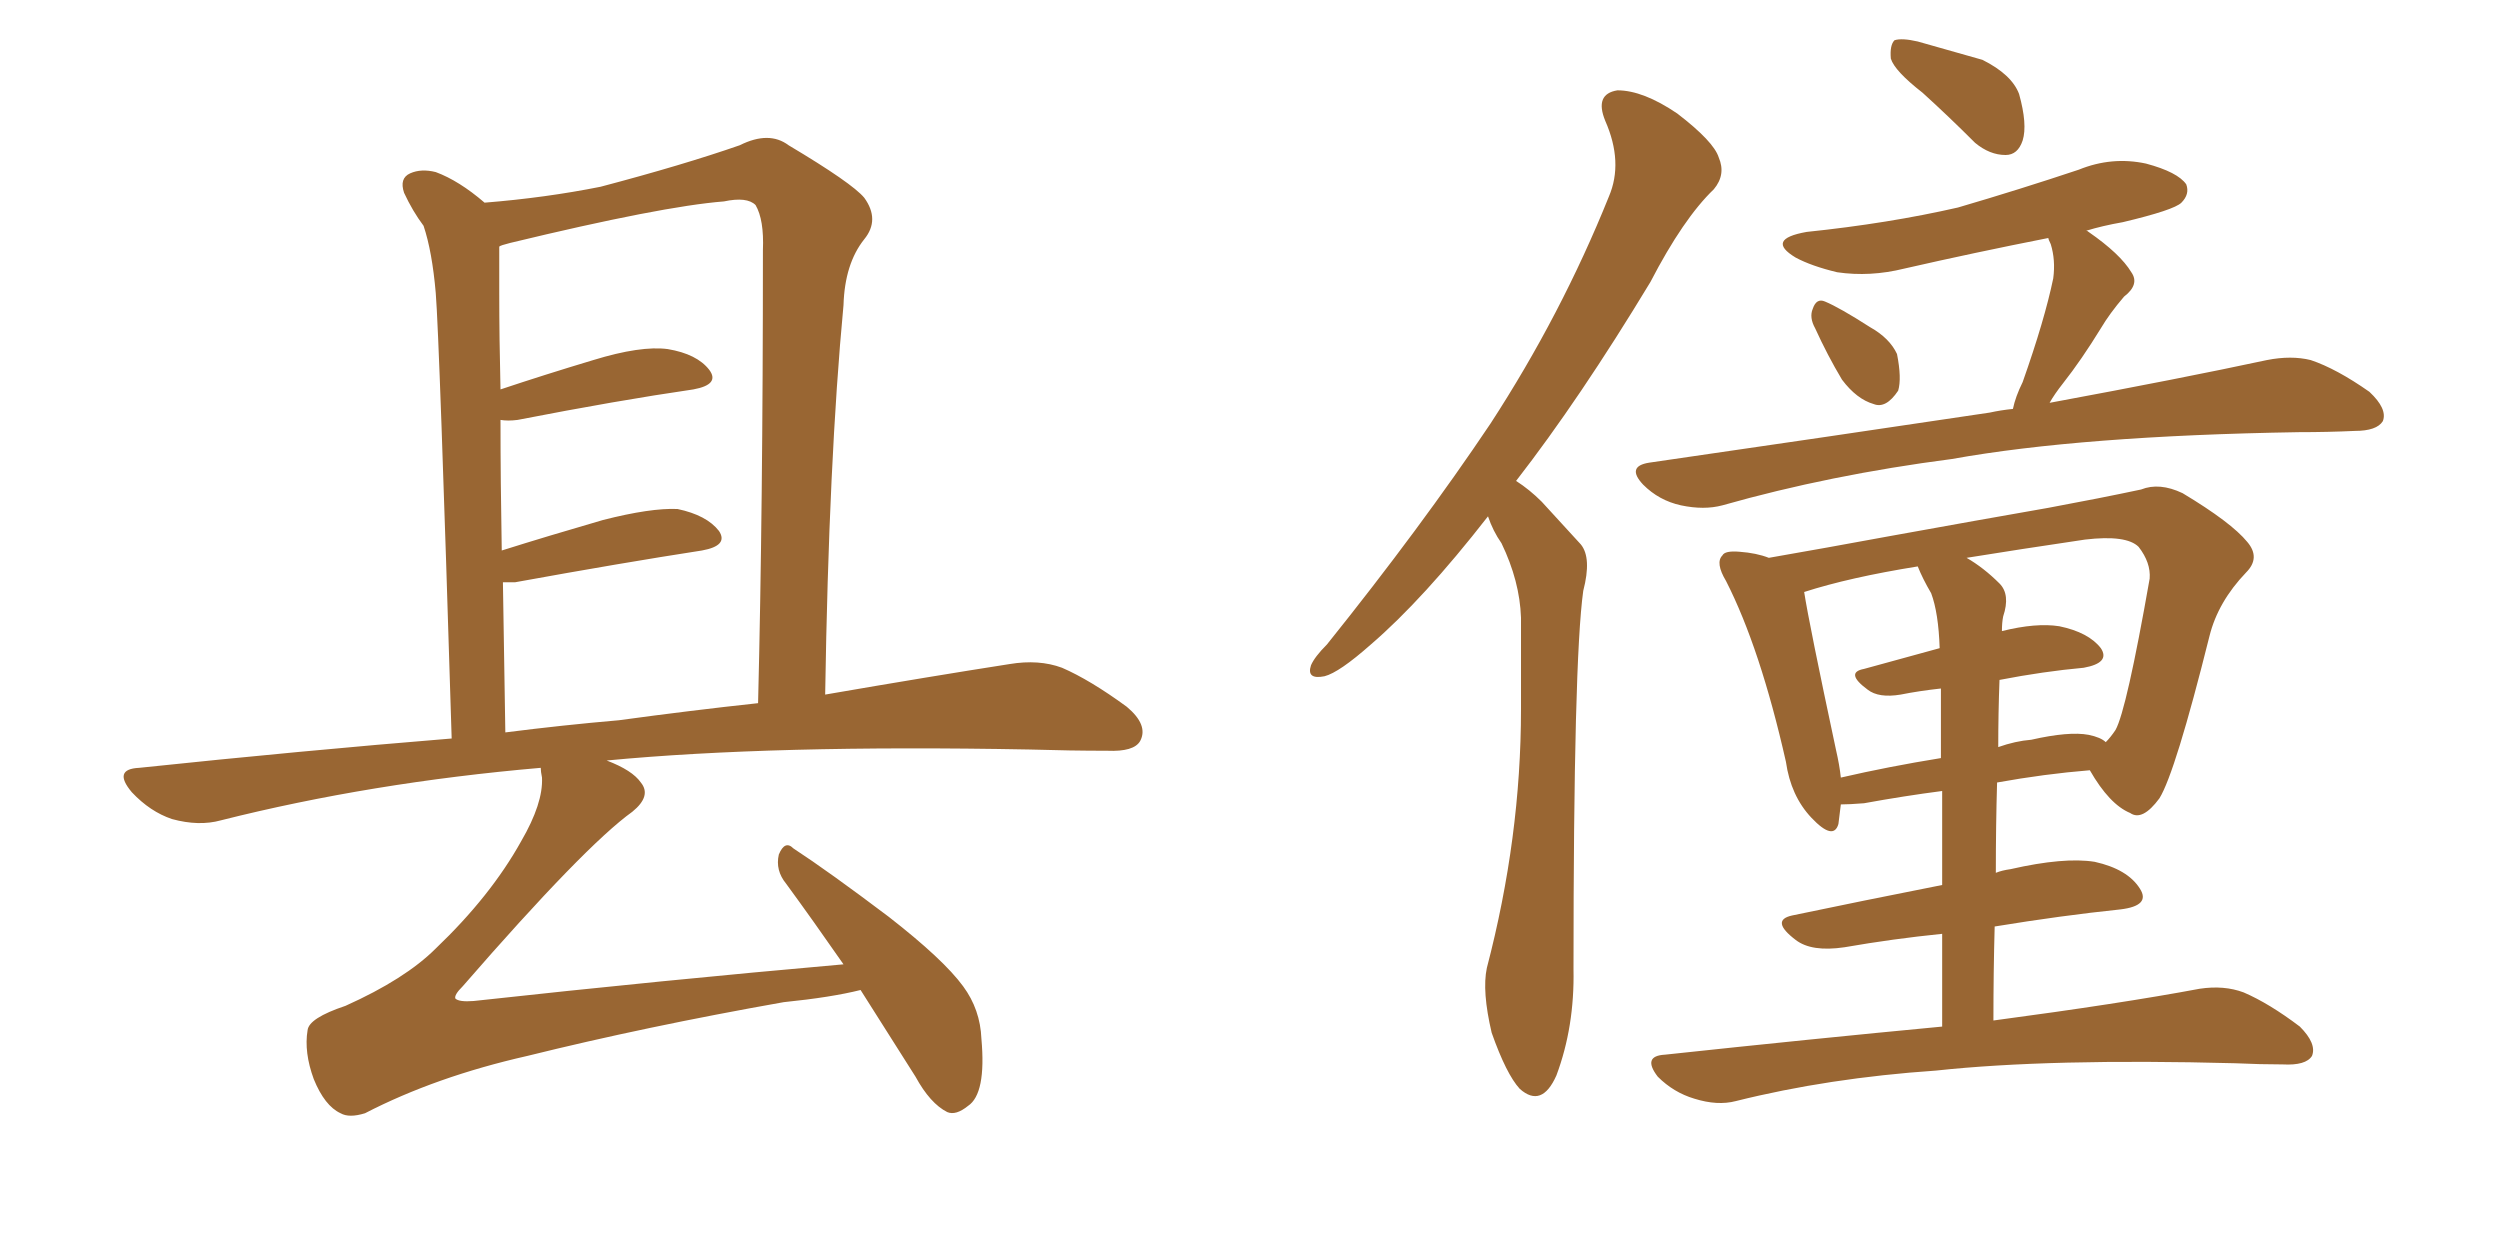 <svg xmlns="http://www.w3.org/2000/svg" xmlns:xlink="http://www.w3.org/1999/xlink" width="300" height="150"><path fill="#996633" padding="10" d="M103.27 118.80L103.27 118.80Q99.76 119.68 94.04 120.26L94.04 120.26Q77.49 123.19 63.28 126.71L63.28 126.71Q52.29 129.20 43.80 133.59L43.80 133.59Q41.89 134.18 40.87 133.59L40.87 133.59Q38.96 132.71 37.65 129.49L37.65 129.49Q36.47 126.27 36.91 123.63L36.91 123.63Q37.06 122.17 41.46 120.70L41.46 120.70Q48.63 117.48 52.29 113.82L52.29 113.82Q58.89 107.52 62.55 100.93L62.55 100.93Q65.19 96.39 65.04 93.31L65.04 93.31Q64.89 92.58 64.89 92.14L64.89 92.14Q44.53 93.90 26.51 98.44L26.51 98.44Q23.88 99.17 20.65 98.29L20.65 98.29Q18.02 97.41 15.82 95.07L15.82 95.07Q13.48 92.29 16.70 92.14L16.70 92.14Q36.18 90.09 54.20 88.62L54.20 88.62Q52.73 40.58 52.29 35.16L52.29 35.16Q51.86 30.18 50.83 27.10L50.83 27.10Q49.51 25.34 48.49 23.14L48.49 23.14Q47.90 21.39 49.22 20.80L49.22 20.80Q50.54 20.21 52.29 20.65L52.29 20.65Q55.08 21.68 58.15 24.32L58.15 24.32Q65.48 23.73 72.07 22.41L72.07 22.41Q82.03 19.78 88.77 17.43L88.77 17.43Q92.29 15.67 94.63 17.43L94.63 17.43Q102.25 21.97 103.71 23.73L103.71 23.73Q105.62 26.37 103.71 28.71L103.71 28.71Q101.37 31.64 101.22 36.62L101.22 36.62Q99.46 55.22 99.02 83.35L99.02 83.35Q111.77 81.15 121.14 79.69L121.14 79.69Q124.66 79.10 127.44 80.13L127.44 80.13Q130.81 81.59 135.21 84.81L135.21 84.81Q137.84 87.01 136.82 88.92L136.82 88.92Q136.08 90.23 132.86 90.09L132.86 90.09Q128.47 90.09 123.49 89.94L123.49 89.94Q92.72 89.36 72.80 91.26L72.80 91.26Q75.88 92.43 76.90 93.90L76.90 93.90Q78.22 95.51 75.88 97.41L75.88 97.41Q70.17 101.51 55.52 118.36L55.52 118.36Q54.49 119.38 54.64 119.82L54.64 119.82Q55.08 120.26 56.84 120.12L56.84 120.12Q79.54 117.63 101.22 115.72L101.22 115.72Q97.56 110.45 94.34 106.05L94.34 106.05Q93.02 104.44 93.46 102.54L93.46 102.54Q94.19 100.78 95.21 101.81L95.21 101.81Q99.46 104.59 106.64 110.01L106.64 110.01Q113.23 115.14 115.58 118.36L115.58 118.36Q117.63 121.14 117.77 124.66L117.77 124.66Q118.36 131.25 116.16 132.71L116.16 132.71Q114.70 133.89 113.67 133.45L113.67 133.45Q111.62 132.42 109.86 129.20L109.86 129.20Q106.35 123.63 103.27 118.80ZM74.27 86.43L74.27 86.43L74.27 86.43Q82.91 85.25 90.97 84.38L90.97 84.38Q91.55 60.94 91.55 30.03L91.55 30.03Q91.70 26.37 90.67 24.61L90.67 24.61Q89.65 23.58 86.87 24.17L86.87 24.17Q79.39 24.76 61.23 29.15L61.23 29.15Q60.06 29.44 59.91 29.59L59.91 29.59Q59.91 31.93 59.91 35.16L59.91 35.16Q59.91 40.58 60.06 46.73L60.06 46.73Q65.33 44.97 71.19 43.21L71.19 43.21Q76.90 41.46 80.13 41.89L80.13 41.89Q83.64 42.48 85.11 44.38L85.11 44.38Q86.43 46.14 83.20 46.73L83.20 46.73Q74.12 48.05 62.11 50.39L62.11 50.39Q60.94 50.54 60.06 50.39L60.06 50.39Q60.06 57.71 60.21 66.06L60.21 66.06Q65.77 64.31 72.36 62.40L72.36 62.40Q78.08 60.94 81.30 61.08L81.30 61.08Q84.81 61.82 86.28 63.72L86.28 63.72Q87.45 65.48 84.23 66.06L84.23 66.06Q74.71 67.53 61.82 69.87L61.82 69.87Q60.94 69.87 60.35 69.87L60.35 69.87Q60.50 78.52 60.64 87.89L60.64 87.89Q67.53 87.01 74.27 86.43ZM178.56 61.96L178.56 61.96Q170.80 71.92 164.50 77.34L164.50 77.34Q160.69 80.71 158.94 81.15L158.94 81.15Q156.74 81.59 157.32 79.83L157.32 79.83Q157.76 78.81 159.23 77.34L159.23 77.34Q170.51 63.28 178.86 50.83L178.86 50.83Q187.35 37.79 193.07 23.58L193.07 23.58Q194.82 19.48 192.63 14.50L192.63 14.50Q191.31 11.28 194.09 10.84L194.09 10.84Q197.17 10.84 201.27 13.62L201.27 13.62Q205.66 16.99 206.25 18.90L206.25 18.90Q207.13 20.95 205.66 22.71L205.66 22.71Q202.00 26.22 198.05 33.84L198.05 33.84Q189.55 47.90 181.93 57.71L181.93 57.71Q183.54 58.74 185.01 60.21L185.01 60.21Q186.91 62.26 189.70 65.33L189.70 65.33Q191.02 66.94 189.99 70.90L189.99 70.90Q188.82 79.25 188.82 116.31L188.82 116.31Q188.96 123.19 186.77 129.05L186.77 129.05Q185.01 133.01 182.37 130.66L182.37 130.66Q180.76 128.91 179.00 123.93L179.00 123.93Q177.83 118.95 178.42 116.16L178.42 116.16Q182.52 100.49 182.52 85.11L182.52 85.11Q182.52 79.83 182.52 74.12L182.52 74.12Q182.37 69.73 180.18 65.19L180.18 65.19Q179.15 63.72 178.56 61.96ZM230.71 11.13L230.71 11.13Q227.34 8.50 226.90 7.03L226.90 7.03Q226.76 5.42 227.34 4.83L227.34 4.83Q228.22 4.54 230.13 4.98L230.13 4.98Q234.23 6.15 237.89 7.18L237.89 7.18Q241.41 8.94 242.29 11.28L242.29 11.28Q243.31 14.94 242.72 16.85L242.72 16.85Q242.14 18.60 240.67 18.60L240.67 18.60Q238.77 18.60 237.01 17.14L237.01 17.14Q233.79 13.92 230.71 11.13ZM217.82 39.40L217.82 39.40Q217.09 38.09 217.53 37.06L217.53 37.06Q217.97 35.74 218.99 36.18L218.99 36.18Q220.75 36.91 224.41 39.26L224.41 39.26Q226.76 40.58 227.64 42.48L227.64 42.48Q228.22 45.41 227.78 46.88L227.78 46.88Q226.32 49.07 224.85 48.49L224.85 48.49Q222.80 47.90 221.04 45.56L221.04 45.56Q219.29 42.63 217.82 39.40ZM241.55 49.07L241.55 49.07Q241.85 47.61 242.72 45.85L242.72 45.85Q245.36 38.38 246.39 33.40L246.39 33.40Q246.68 31.20 246.09 29.30L246.09 29.30Q245.80 28.71 245.80 28.56L245.80 28.56Q236.87 30.32 228.52 32.23L228.52 32.23Q224.41 33.25 220.46 32.67L220.46 32.67Q217.38 31.93 215.48 30.91L215.48 30.91Q211.82 28.71 216.80 27.83L216.80 27.83Q226.61 26.81 234.96 24.90L234.96 24.90Q242.43 22.71 249.46 20.36L249.46 20.36Q253.42 18.75 257.52 19.63L257.52 19.63Q261.33 20.65 262.35 22.12L262.35 22.12Q262.79 23.29 261.77 24.32L261.77 24.32Q260.89 25.20 254.74 26.66L254.74 26.66Q252.25 27.10 250.34 27.69L250.34 27.69Q250.49 27.69 250.63 27.83L250.63 27.83Q254.44 30.47 255.76 32.67L255.76 32.67Q256.79 34.13 254.88 35.60L254.88 35.60Q253.13 37.65 252.10 39.40L252.10 39.40Q249.76 43.21 247.56 46.00L247.56 46.00Q246.53 47.31 245.95 48.34L245.95 48.34Q261.77 45.41 272.02 43.21L272.02 43.21Q274.95 42.63 277.29 43.21L277.29 43.21Q280.37 44.24 284.33 47.02L284.33 47.02Q286.52 49.07 285.94 50.54L285.94 50.54Q285.21 51.71 282.57 51.71L282.57 51.71Q279.35 51.86 275.83 51.86L275.83 51.86Q249.76 52.29 234.23 55.08L234.23 55.08Q219.58 56.98 206.69 60.64L206.69 60.64Q204.49 61.23 201.71 60.64L201.71 60.64Q199.07 60.06 197.17 58.15L197.17 58.15Q195.12 55.96 197.90 55.52L197.90 55.52Q220.17 52.29 238.77 49.51L238.77 49.51Q240.09 49.22 241.55 49.07ZM233.06 123.19L233.06 123.19Q233.06 117.04 233.06 112.06L233.06 112.06Q227.20 112.65 221.34 113.67L221.34 113.67Q217.38 114.26 215.48 112.79L215.48 112.79Q212.40 110.45 215.04 109.86L215.04 109.86Q223.39 108.11 233.06 106.20L233.06 106.20Q233.06 99.76 233.06 94.92L233.06 94.92Q228.52 95.51 223.68 96.39L223.68 96.39Q221.92 96.53 220.90 96.53L220.90 96.53Q220.75 97.85 220.61 98.88L220.61 98.88Q220.02 100.93 217.38 98.14L217.38 98.14Q214.89 95.51 214.31 91.41L214.31 91.41Q211.23 77.78 207.13 69.73L207.13 69.73Q205.81 67.53 206.69 66.65L206.69 66.65Q206.98 66.06 208.74 66.21L208.74 66.21Q210.79 66.36 212.26 66.94L212.26 66.94Q218.99 65.77 226.90 64.31L226.90 64.31Q237.45 62.40 245.80 60.94L245.80 60.94Q252.10 59.77 256.93 58.74L256.93 58.74Q259.13 57.86 261.91 59.18L261.91 59.18Q267.77 62.70 269.68 65.04L269.68 65.04Q271.29 66.94 269.53 68.70L269.53 68.70Q266.16 72.22 265.14 76.32L265.14 76.32L265.14 76.32Q261.04 92.72 259.13 95.80L259.13 95.80Q257.08 98.58 255.62 97.56L255.62 97.56Q253.13 96.53 250.78 92.43L250.78 92.43Q245.36 92.87 239.65 93.90L239.65 93.90Q239.50 99.02 239.50 104.74L239.50 104.74Q240.23 104.44 241.26 104.30L241.26 104.30Q247.71 102.83 251.37 103.42L251.37 103.42Q255.32 104.30 256.79 106.64L256.79 106.64Q258.11 108.69 254.44 109.13L254.44 109.13Q247.41 109.86 239.36 111.18L239.36 111.18Q239.21 116.60 239.21 122.46L239.21 122.46Q254.59 120.41 263.96 118.65L263.96 118.65Q266.89 118.21 269.24 119.09L269.24 119.09Q272.31 120.41 275.98 123.19L275.98 123.19Q278.03 125.24 277.44 126.71L277.44 126.71Q276.71 127.88 273.93 127.73L273.93 127.73Q271.29 127.73 268.21 127.59L268.21 127.59Q245.95 127.00 232.32 128.47L232.32 128.47Q219.43 129.35 208.30 132.13L208.30 132.13Q206.10 132.71 203.32 131.84L203.32 131.84Q200.83 131.10 198.93 129.20L198.93 129.20Q197.02 126.71 199.80 126.56L199.80 126.56Q217.53 124.66 233.06 123.19ZM239.94 81.59L239.94 81.59Q239.79 85.55 239.79 89.65L239.79 89.65Q241.85 88.92 243.75 88.77L243.75 88.77Q248.29 87.74 250.63 88.18L250.63 88.18Q252.10 88.48 252.69 89.06L252.69 89.06Q253.27 88.48 253.86 87.60L253.86 87.60Q255.18 85.25 257.96 69.43L257.96 69.43Q258.11 67.53 256.64 65.63L256.64 65.63Q255.18 64.16 250.20 64.75L250.20 64.75Q242.29 65.92 235.99 66.94L235.99 66.94Q238.04 68.12 239.94 70.02L239.94 70.02Q241.26 71.34 240.38 73.97L240.38 73.97Q240.23 74.71 240.23 75.73L240.23 75.73Q244.34 74.71 247.12 75.15L247.12 75.15Q250.63 75.88 252.10 77.78L252.10 77.78Q253.27 79.54 250.05 80.13L250.05 80.13Q245.21 80.57 239.94 81.59ZM231.74 71.19L231.74 71.19L231.74 71.19Q230.71 69.43 230.13 67.97L230.13 67.97Q221.92 69.29 216.50 71.04L216.50 71.04Q217.09 74.85 220.31 89.94L220.31 89.94Q220.75 91.85 220.90 93.31L220.90 93.31Q226.61 91.99 232.91 90.97L232.91 90.97Q232.91 85.69 232.91 82.62L232.91 82.62Q230.27 82.91 228.08 83.35L228.08 83.35Q225.44 83.79 224.12 82.76L224.12 82.76Q221.34 80.71 223.68 80.27L223.68 80.27Q227.93 79.10 232.76 77.78L232.76 77.78Q232.62 73.54 231.74 71.19Z"/></svg>